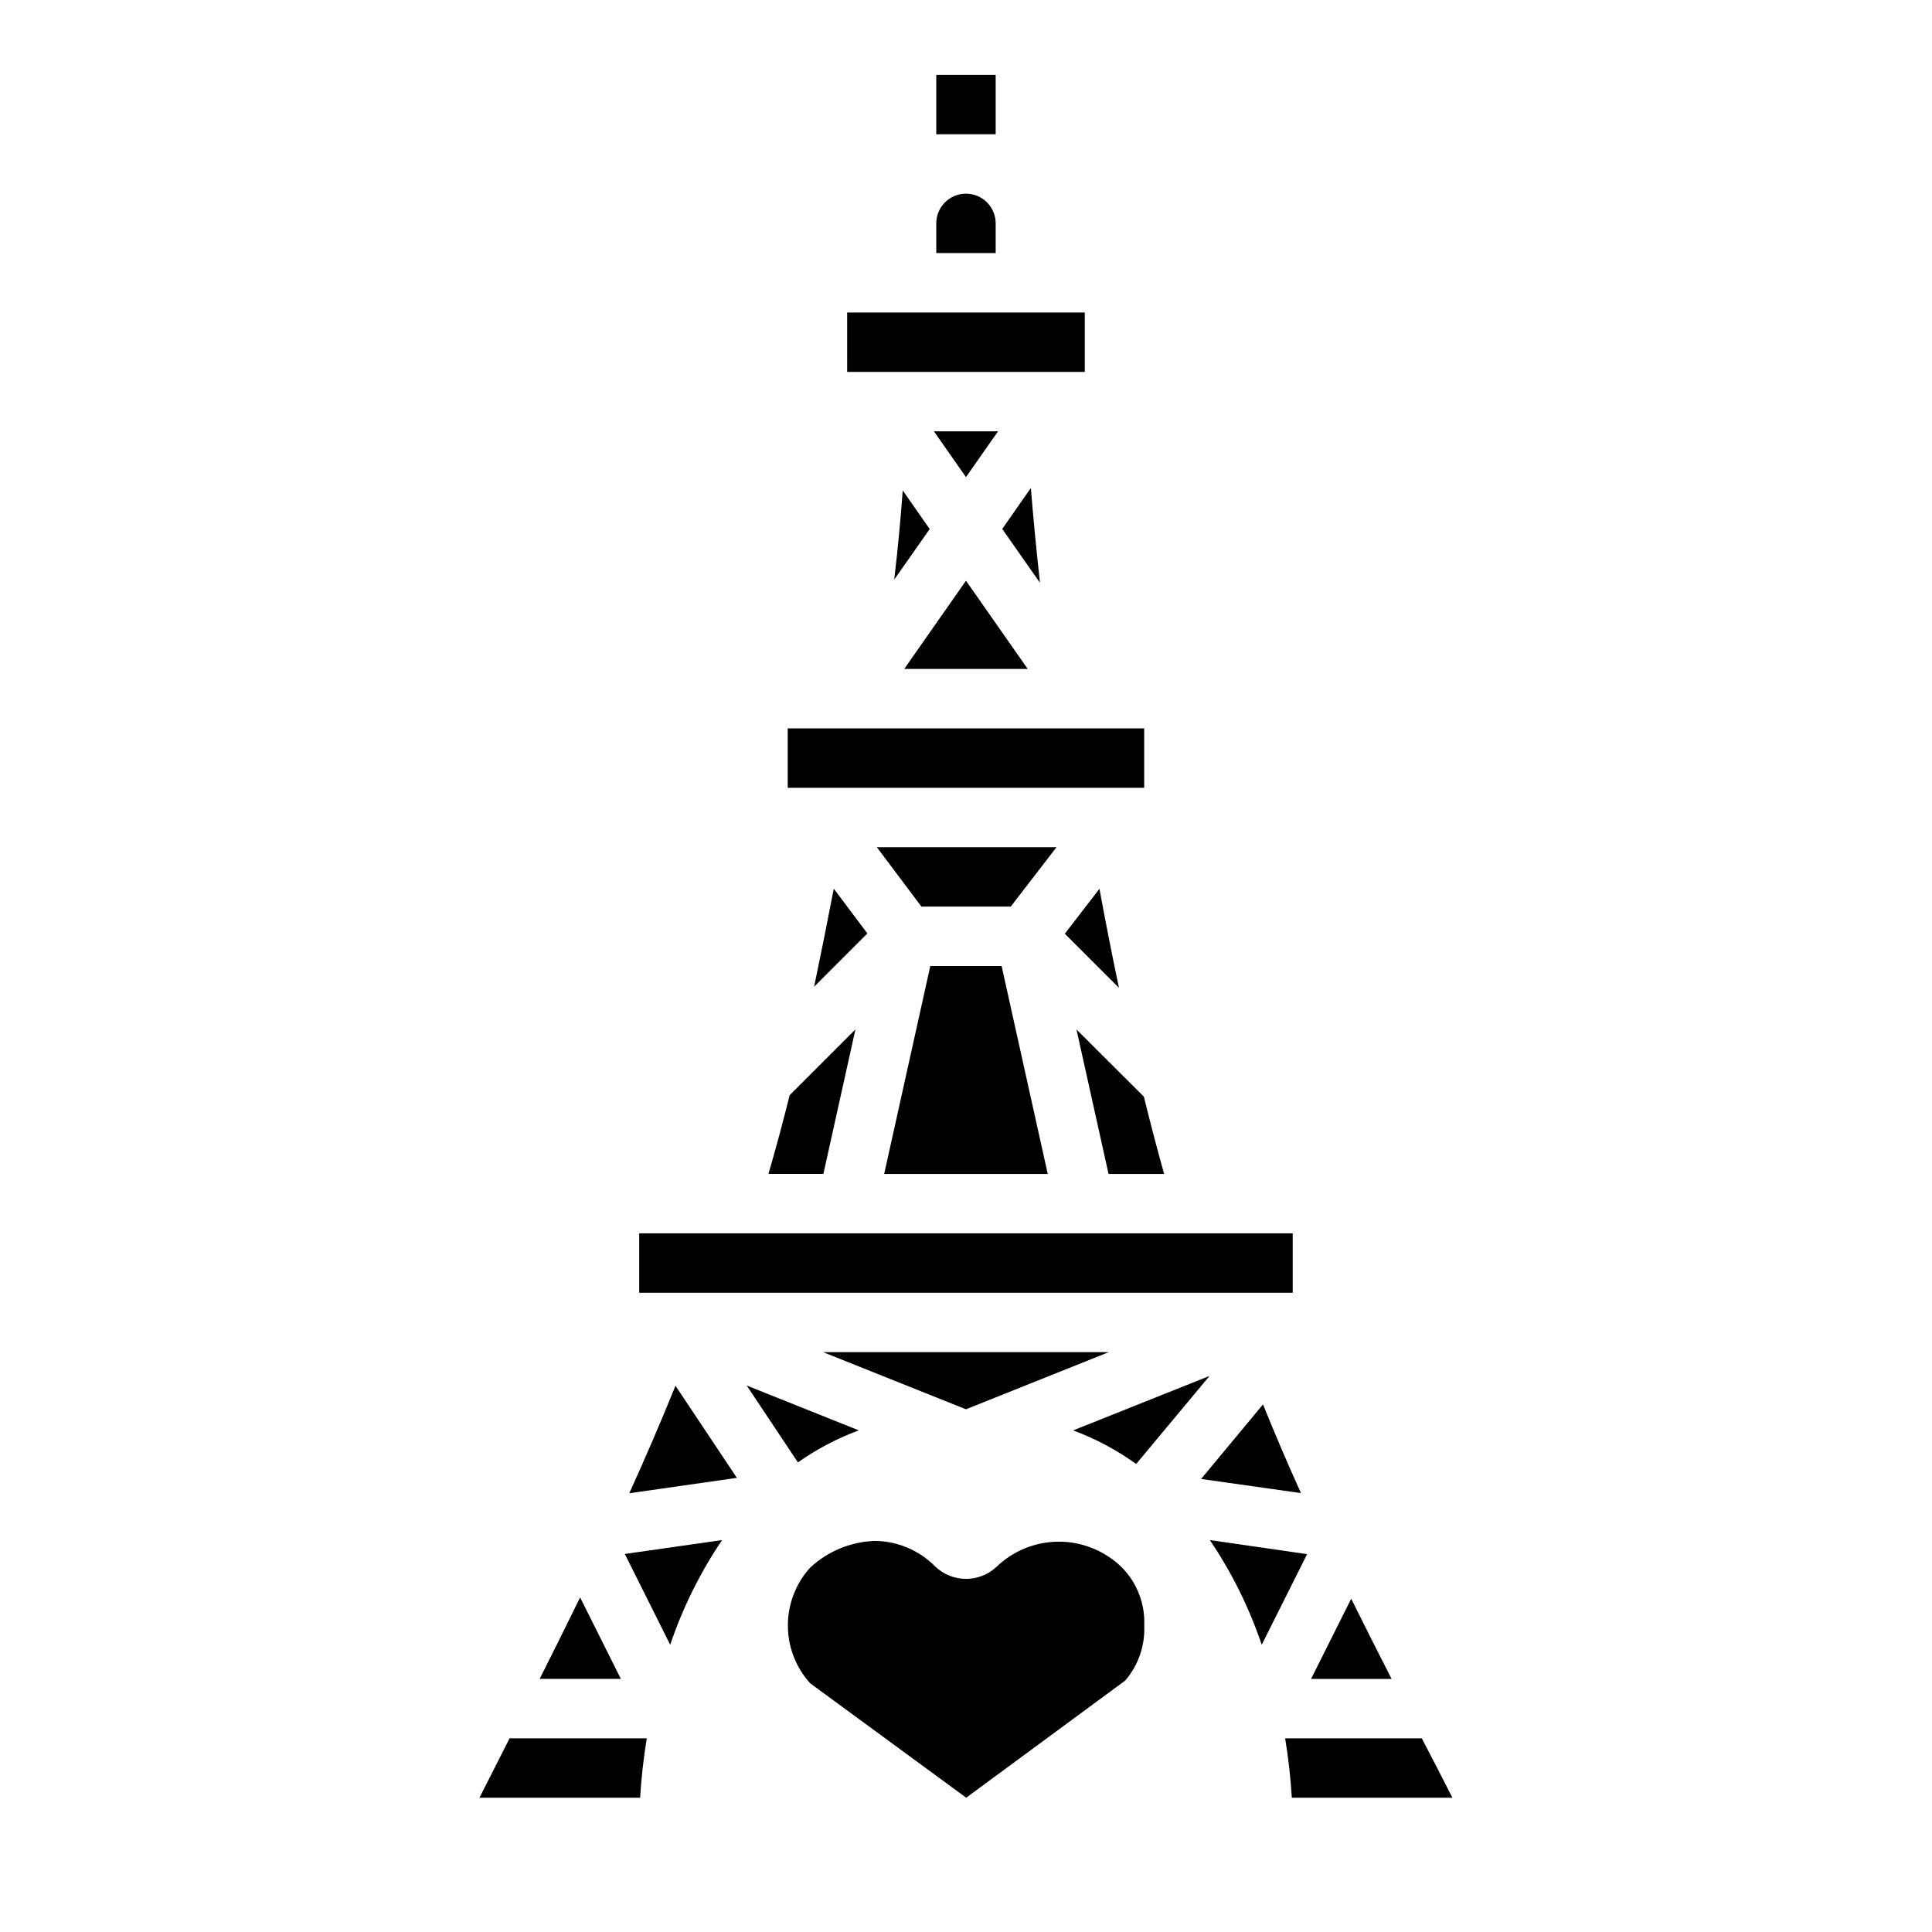 <?xml version="1.0" encoding="UTF-8"?>
<!-- Uploaded to: SVG Repo, www.svgrepo.com, Generator: SVG Repo Mixer Tools -->
<svg fill="#000000" width="800px" height="800px" version="1.1" viewBox="144 144 512 512" xmlns="http://www.w3.org/2000/svg">
 <g>
  <path d="m392.12 203.2c0-4.348 3.527-7.875 7.875-7.875s7.871 3.527 7.871 7.875v7.871h-15.746zm-23.617 23.617h62.977v15.742h-62.973zm31.488 71.078 16.367 23.383h-32.73zm-19.004-0.309c1.047-9.012 1.77-16.957 2.242-23.617l7.148 10.234zm10.512-39.285h16.988l-8.492 12.141zm18.105 25.867 7.582-10.84c0.566 7 1.348 15.43 2.418 25.121zm-56.34 150.07 17.43-17.43-8.488 38.289h-14.562c2.047-7.004 3.906-13.965 5.621-20.859zm6.488-28.75c1.859-8.91 3.598-17.609 5.211-25.977l8.895 11.855zm-62.016 161.84 10.801 21.598h-21.523c3.637-7.203 7.203-14.422 10.723-21.598zm15.898 53.086h-42.57l7.981-15.742h36.355c-0.852 5.215-1.441 10.469-1.766 15.742zm7.973-40.539-12.027-24.059 25.781-3.684h0.004c-5.809 8.59-10.434 17.918-13.754 27.742zm-10.84-40.148c4.234-9.301 8.316-18.793 12.242-28.48l16.27 24.402zm44.68-8.195-13.57-20.363 29.711 11.887h0.004c-5.723 2.125-11.148 4.981-16.141 8.492zm6.703-29.195h75.68l-37.836 15.137zm66.242 20.734 36.152-14.438-19.445 23.332c-5.144-3.699-10.762-6.691-16.703-8.895zm100.51 97.344h-42.555c-0.324-5.273-0.914-10.527-1.766-15.742h36.211c2.719 5.195 5.394 10.391 8.109 15.742zm-26.82-52.742c3.504 7.086 7.086 14.168 10.707 21.254h-21.34zm-11.684-11.809-12.027 24.012c-3.316-9.824-7.941-19.152-13.75-27.742zm-28.094-19.926 16.406-19.762c3.219 7.957 6.566 15.816 10.059 23.508zm24.277-65.09v15.742h-173.18v-15.742zm-74.719-86.594h-23.68l-11.809-15.742h47.617zm9.801 70.848h-43.344l12.223-55.102h18.895zm30.844 0h-14.73l-8.5-38.289 17.867 17.824c1.652 6.746 3.434 13.555 5.359 20.465zm-26.316-63.652 9.176-11.918c1.52 8.258 3.234 17.059 5.172 26.254zm21.031-54.426v15.742h-94.465v-15.742z"/>
  <path d="m442.18 589.38-42.129 31.031-41.352-30.332v0.004c-3.801-4.199-5.906-9.66-5.906-15.324 0-5.664 2.106-11.125 5.906-15.324 4.703-4.371 10.836-6.887 17.254-7.082 6.008 0.094 11.738 2.551 15.949 6.84 4.488 4.242 11.492 4.309 16.059 0.148 4.465-4.359 10.461-6.793 16.703-6.781 6.242 0.012 12.227 2.473 16.676 6.852 4 4.078 6.137 9.633 5.894 15.344 0.238 5.34-1.566 10.57-5.055 14.625z"/>
  <path d="m392.12 163.84h15.742v15.742h-15.742z"/>
 </g>
</svg>